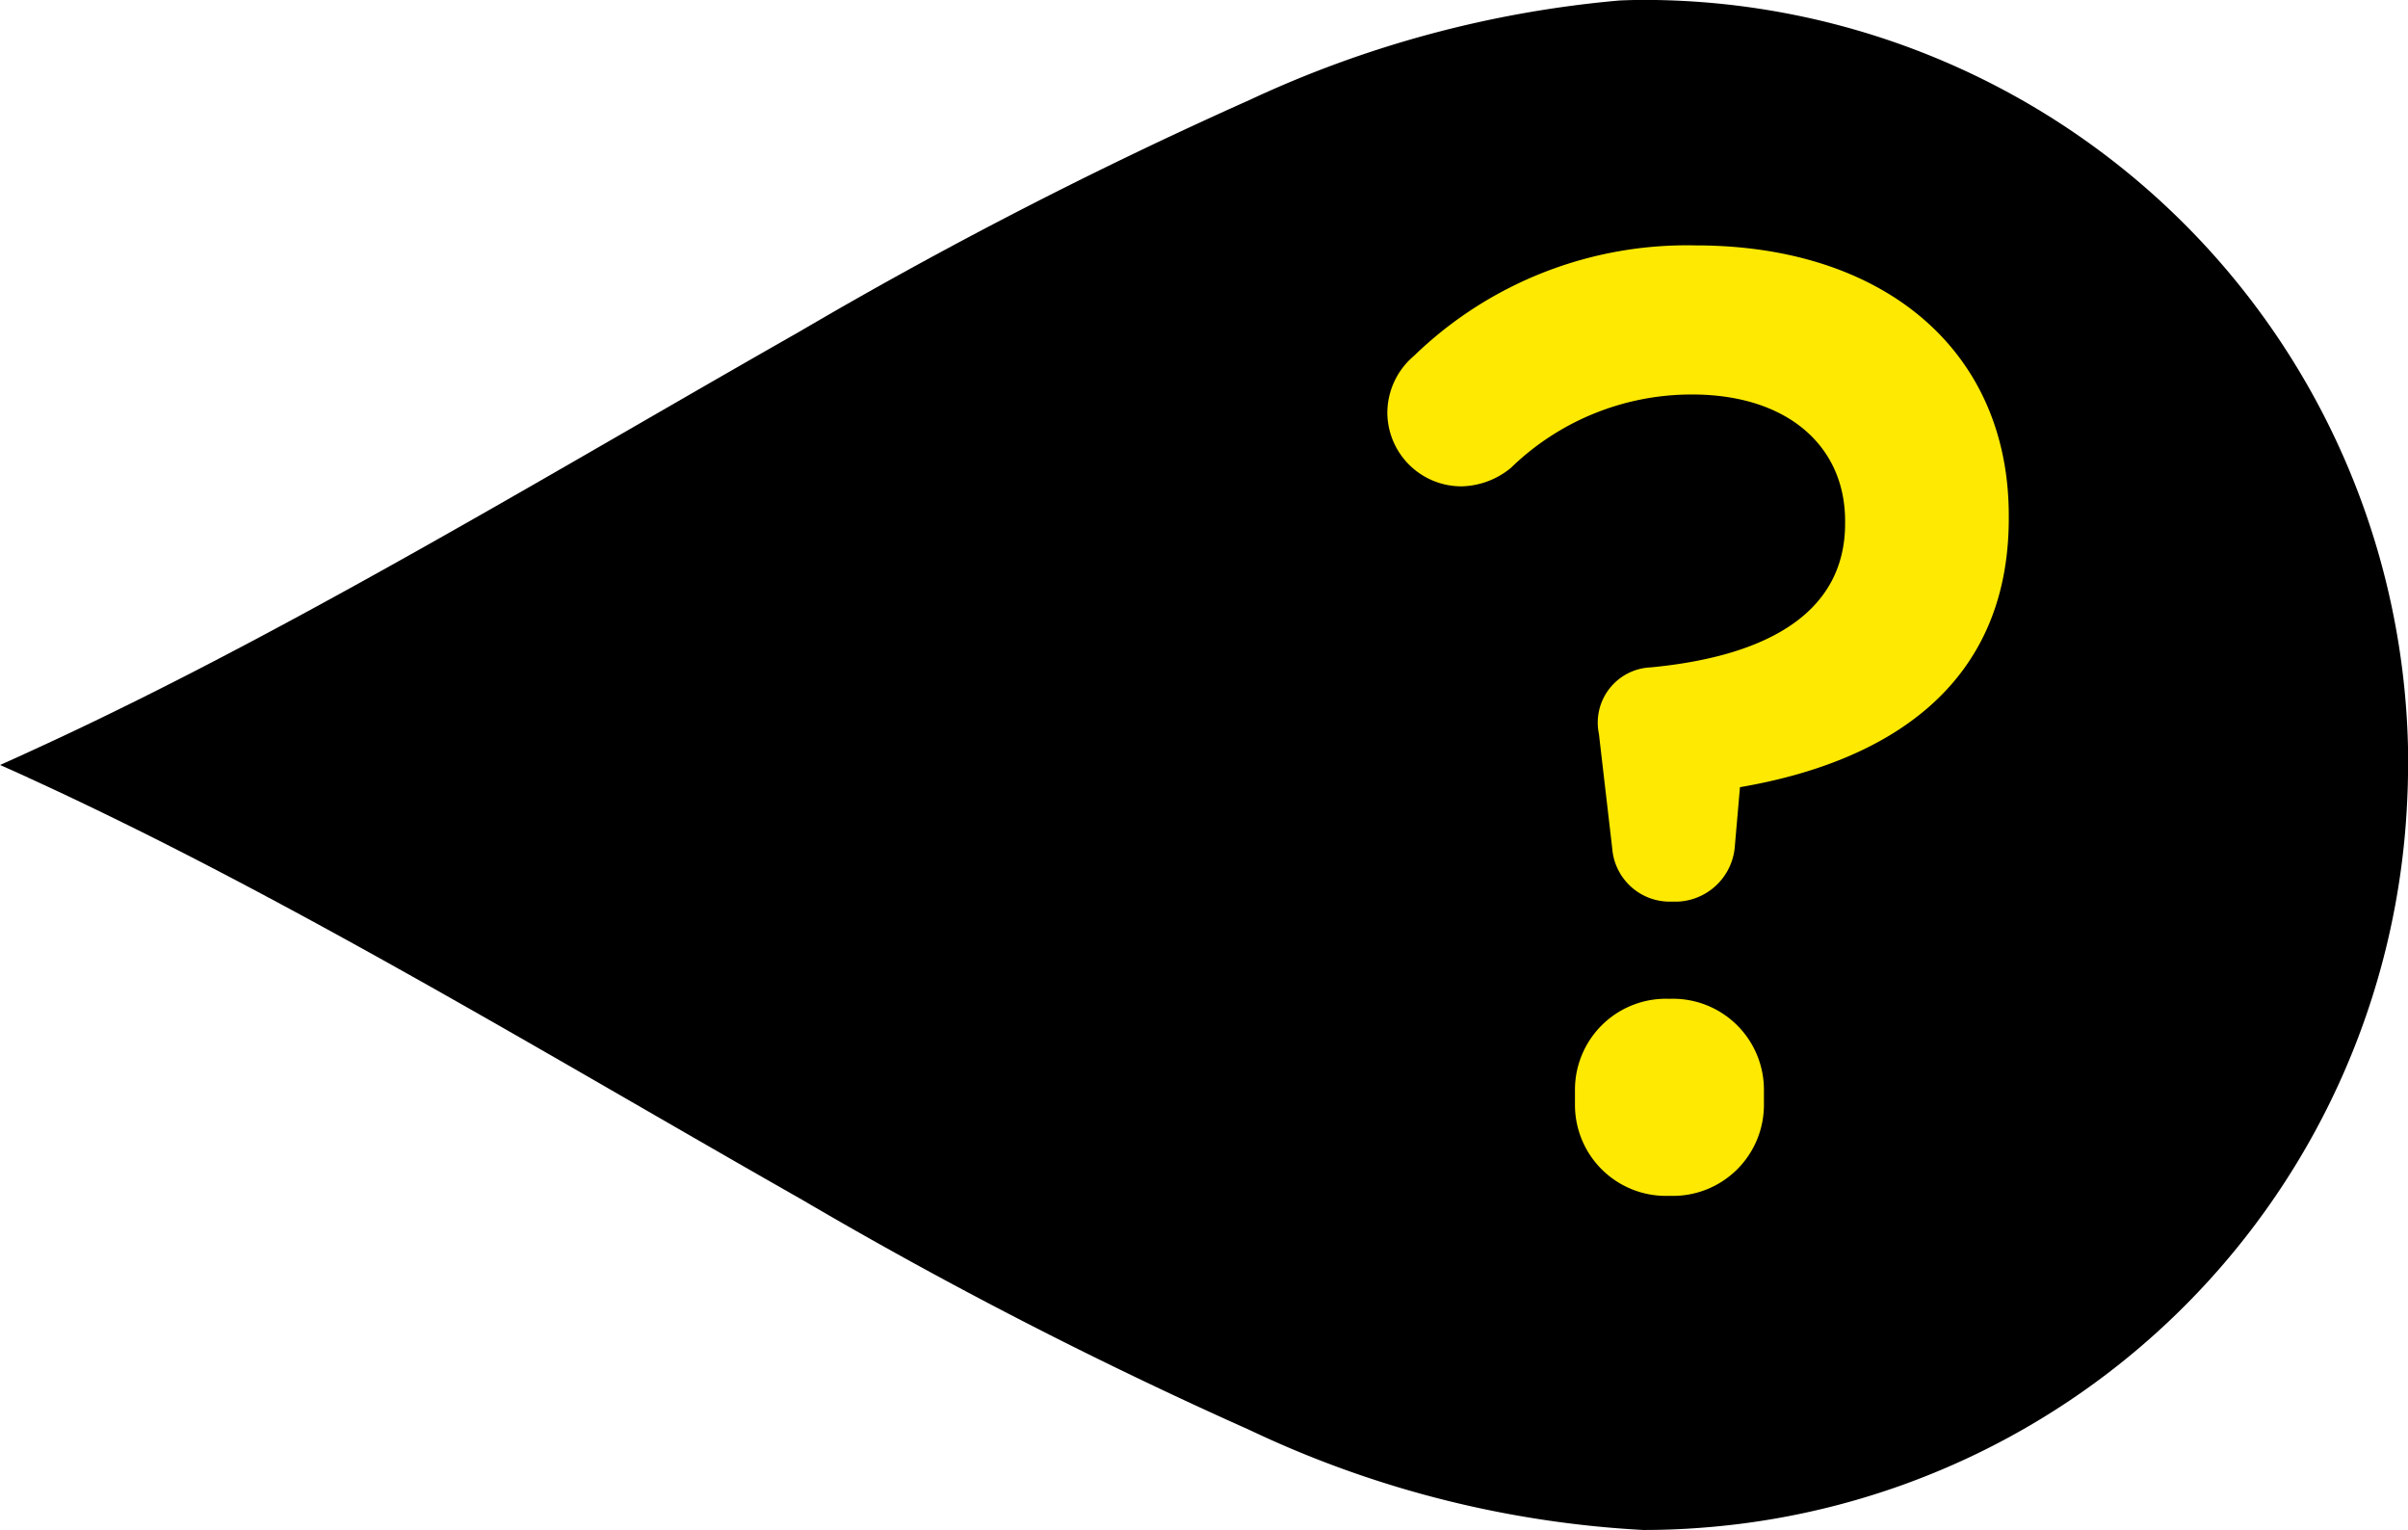 <svg xmlns="http://www.w3.org/2000/svg" width="54.286" height="34.483" viewBox="0 0 54.286 34.483"><g id="icon" transform="translate(-488.714 -11.199)"><path id="background" d="M192.932,282.316q-.271.594-.557,1.193-.7,1.465-1.471,2.946c-2.312,4.451-5.019,8.967-7.488,13.315a102.668,102.668,0,0,0-5.183,10.076,23.617,23.617,0,0,0-2.257,8.883q0,.666.051,1.318a17.21,17.21,0,0,0,16.126,15.89c.208.012.417.022.627.028l.331.006h.185l.23,0q.38-.007.757-.03a17.235,17.235,0,0,0,16.177-17.208c0-.178-.005-.358-.013-.539a24.816,24.816,0,0,0-2.243-8.342A103.394,103.394,0,0,0,202.98,299.7c-2.489-4.379-5.216-8.926-7.534-13.407q-.561-1.083-1.086-2.16-.387-.794-.75-1.584c-.133-.288-.265-.576-.393-.865q-.139.316-.284.633" transform="translate(207.031 221.657) rotate(-90)"></path><path id="_" data-name="?" d="M7.53-6.48a1.351,1.351,0,0,0,1.29-1.2l.12-1.38C12.27-9.63,15-11.34,15-15.12v-.06c0-3.75-2.85-6.09-7.05-6.09a8.842,8.842,0,0,0-6.36,2.49,1.686,1.686,0,0,0-.6,1.29,1.671,1.671,0,0,0,1.68,1.65,1.808,1.808,0,0,0,1.11-.42,5.842,5.842,0,0,1,4.08-1.65c2.16,0,3.45,1.17,3.45,2.85V-15c0,1.89-1.56,2.97-4.38,3.24a1.246,1.246,0,0,0-1.17,1.5l.3,2.58a1.3,1.3,0,0,0,1.29,1.2ZM5.22-2.22v.3A2.051,2.051,0,0,0,7.35.15,2.051,2.051,0,0,0,9.48-1.92v-.3A2.051,2.051,0,0,0,7.35-4.29,2.051,2.051,0,0,0,5.22-2.22Z" transform="translate(519 38)" fill="#fde902"></path></g></svg>